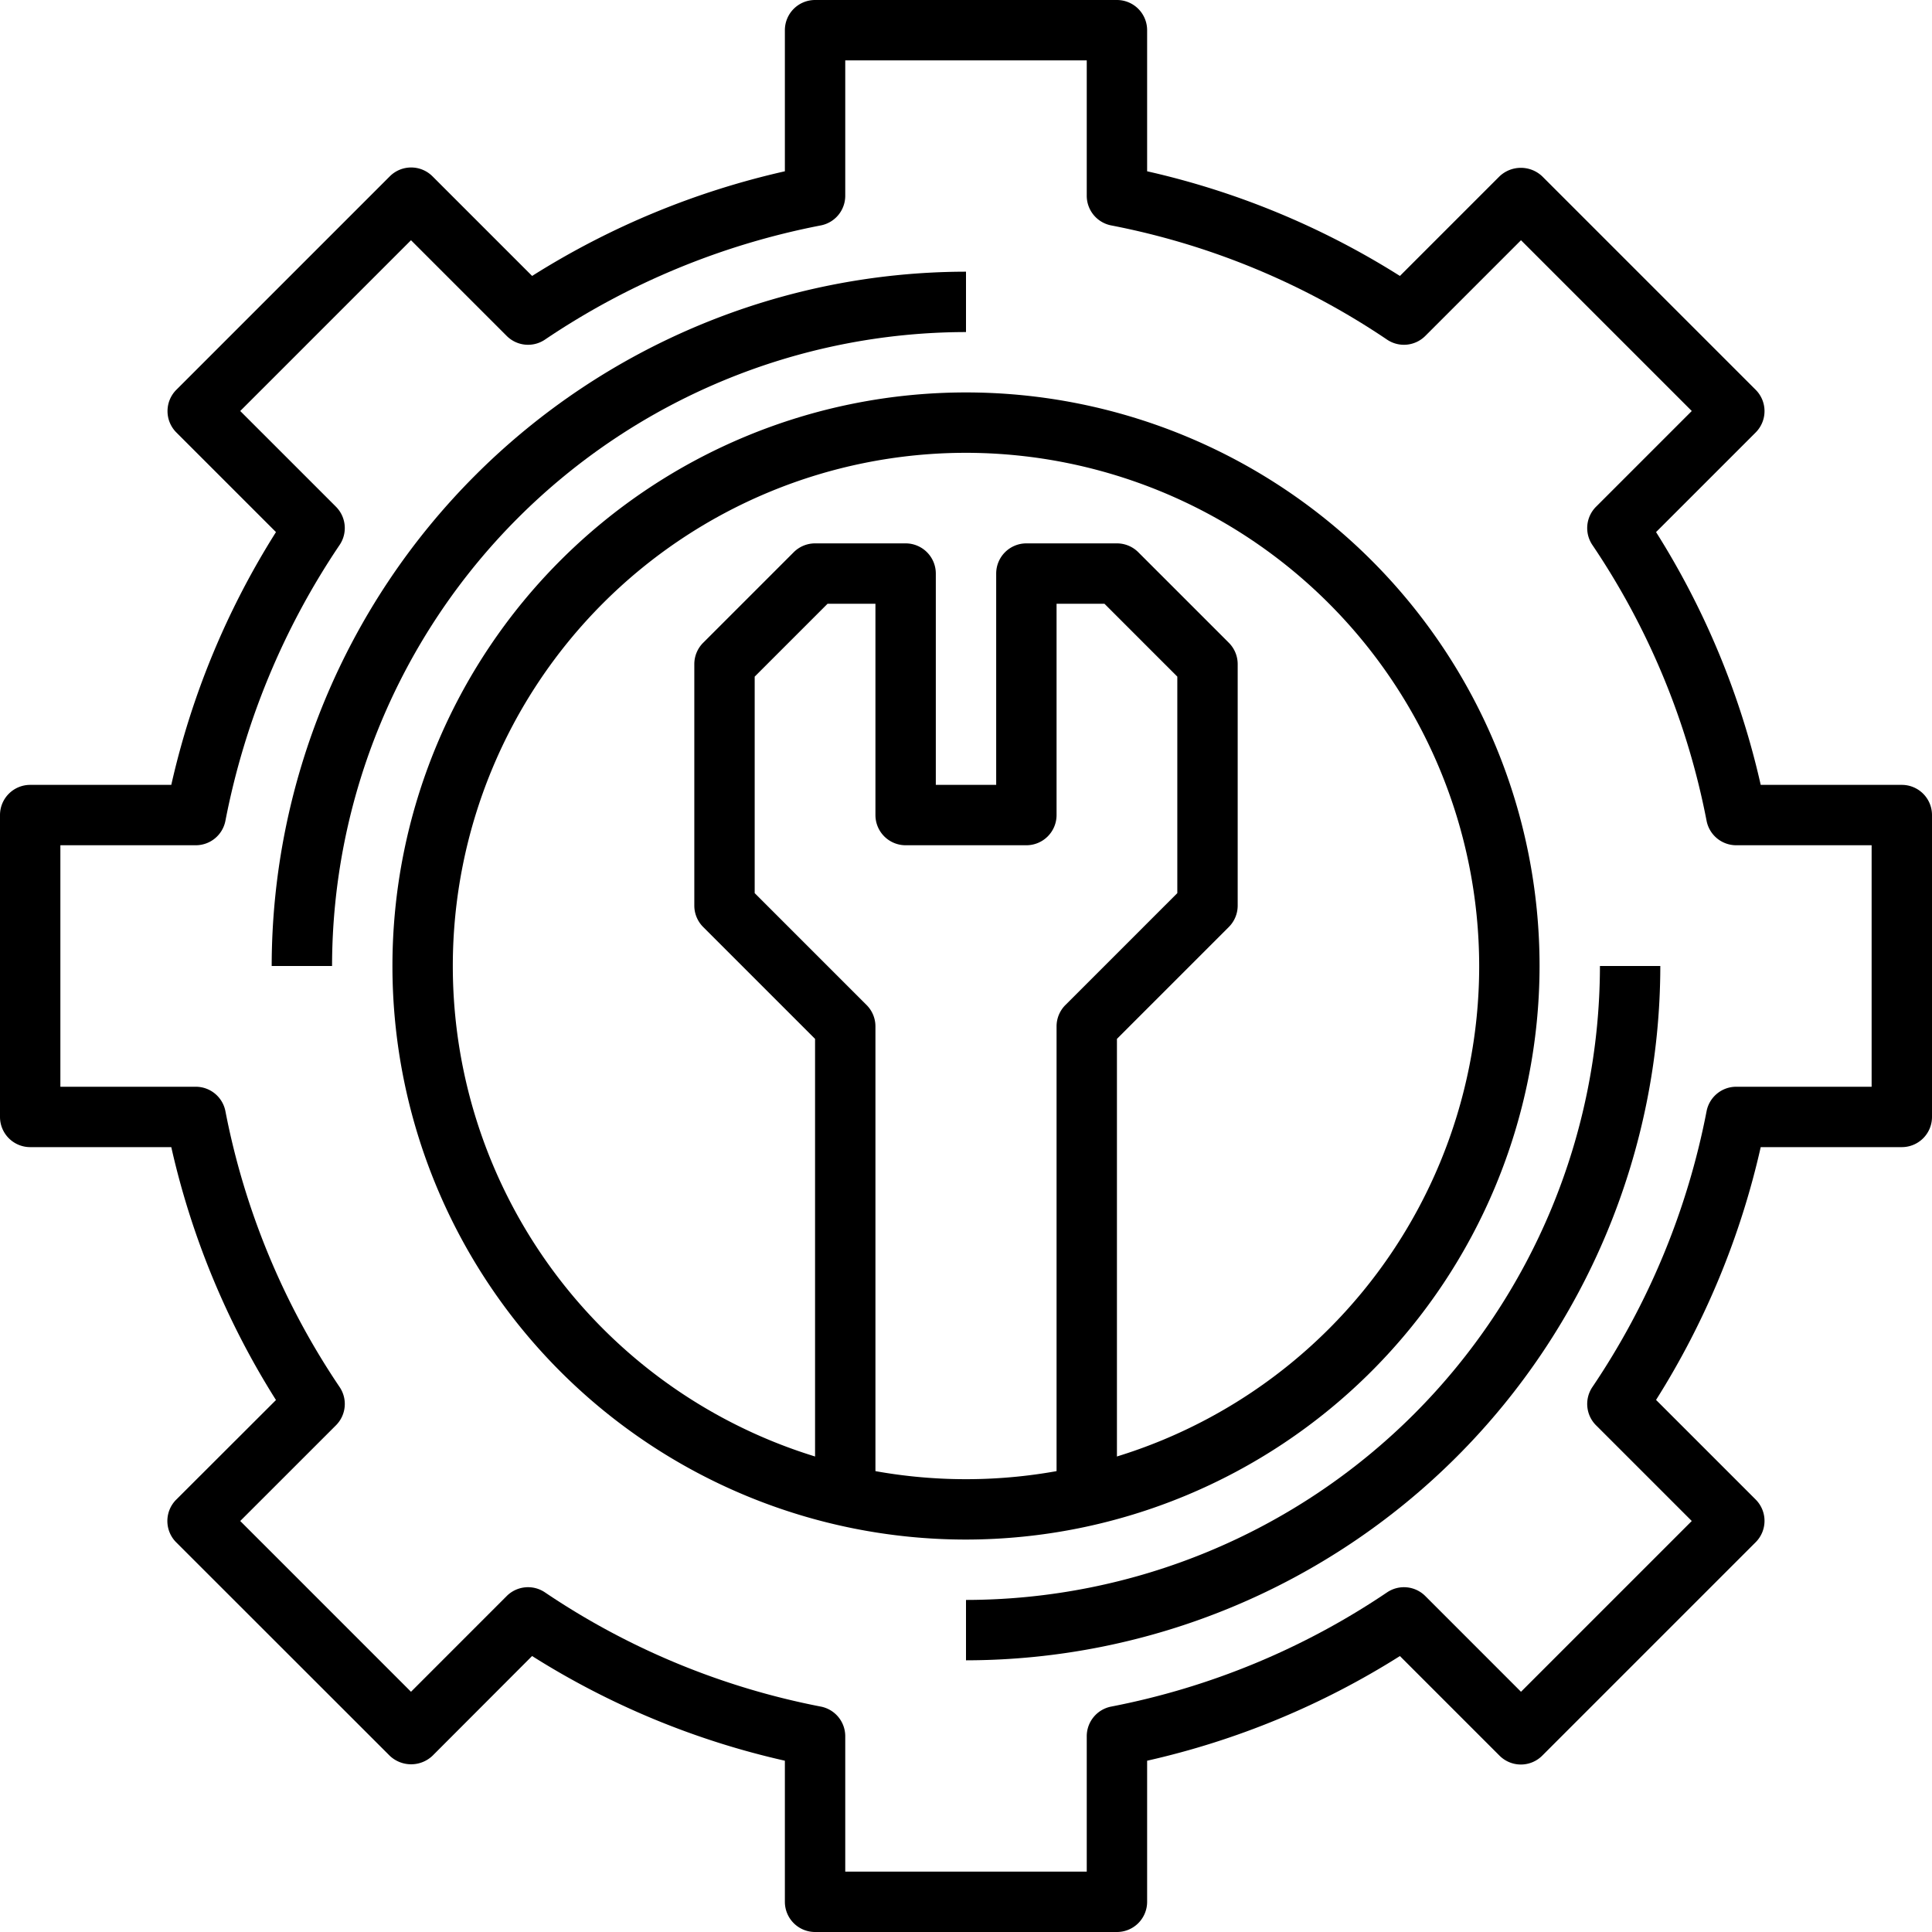 <svg xmlns="http://www.w3.org/2000/svg" viewBox="0 0 64 64"><g id="_16-Technical_Support" data-name="16-Technical Support"><path d="M37,64H27a1,1,0,0,1-1-1V58.326a26.681,26.681,0,0,1-8.374-3.468l-3.3,3.305a1.029,1.029,0,0,1-1.414,0L5.837,51.092a1,1,0,0,1,0-1.414l3.305-3.3A26.681,26.681,0,0,1,5.674,38H1a1,1,0,0,1-1-1V27a1,1,0,0,1,1-1H5.674a26.681,26.681,0,0,1,3.468-8.374l-3.3-3.3a1,1,0,0,1,0-1.414l7.071-7.071a1,1,0,0,1,.707-.293h0a1,1,0,0,1,.707.293l3.3,3.3A26.692,26.692,0,0,1,26,5.674V1a1,1,0,0,1,1-1H37a1,1,0,0,1,1,1V5.674a26.692,26.692,0,0,1,8.374,3.467l3.3-3.3a1.029,1.029,0,0,1,1.414,0l7.071,7.071a1,1,0,0,1,0,1.414l-3.3,3.3A26.7,26.7,0,0,1,58.326,26H63a1,1,0,0,1,1,1V37a1,1,0,0,1-1,1H58.326a26.7,26.7,0,0,1-3.467,8.374l3.3,3.3a1,1,0,0,1,0,1.414l-7.071,7.071a1,1,0,0,1-.707.293h0a1,1,0,0,1-.707-.293l-3.3-3.3A26.681,26.681,0,0,1,38,58.326V63A1,1,0,0,1,37,64Zm-9-2h8V57.515a1,1,0,0,1,.809-.982,24.74,24.74,0,0,0,9.14-3.784,1,1,0,0,1,1.266.122l3.17,3.171,5.657-5.657-3.171-3.17a1,1,0,0,1-.122-1.266,24.712,24.712,0,0,0,3.784-9.14A1,1,0,0,1,57.515,36H62V28H57.515a1,1,0,0,1-.982-.809,24.708,24.708,0,0,0-3.784-9.139,1,1,0,0,1,.122-1.266l3.171-3.171L50.385,7.958l-3.17,3.17a1,1,0,0,1-1.266.123,24.726,24.726,0,0,0-9.14-3.784A1,1,0,0,1,36,6.485V2H28V6.485a1,1,0,0,1-.809.982,24.726,24.726,0,0,0-9.14,3.784,1,1,0,0,1-1.266-.123l-3.17-3.17L7.958,13.615l3.171,3.171a1,1,0,0,1,.122,1.265,24.754,24.754,0,0,0-3.784,9.14A1,1,0,0,1,6.485,28H2v8H6.485a1,1,0,0,1,.982.809,24.74,24.74,0,0,0,3.784,9.14,1,1,0,0,1-.122,1.266l-3.171,3.17,5.657,5.657,3.17-3.171a1,1,0,0,1,1.266-.122,24.74,24.74,0,0,0,9.14,3.784,1,1,0,0,1,.809.982Z"></path><path d="M32,51A19,19,0,1,1,51,32,19.021,19.021,0,0,1,32,51Zm0-36A17,17,0,1,0,49,32,17.019,17.019,0,0,0,32,15Z"></path><path d="M32,55V53A21.024,21.024,0,0,0,53,32h2A23.025,23.025,0,0,1,32,55Z"></path><path d="M11,32H9A23.026,23.026,0,0,1,32,9v2A21.024,21.024,0,0,0,11,32Z"></path><path d="M37,50H35V34a1,1,0,0,1,.293-.707L39,29.586V22.414L36.586,20H35v7a1,1,0,0,1-1,1H30a1,1,0,0,1-1-1V20H27.414L25,22.414v7.172l3.707,3.707A1,1,0,0,1,29,34V50H27V34.414l-3.707-3.707A1,1,0,0,1,23,30V22a1,1,0,0,1,.293-.707l3-3A1,1,0,0,1,27,18h3a1,1,0,0,1,1,1v7h2V19a1,1,0,0,1,1-1h3a1,1,0,0,1,.707.293l3,3A1,1,0,0,1,41,22v8a1,1,0,0,1-.293.707L37,34.414Z"></path></g></svg>